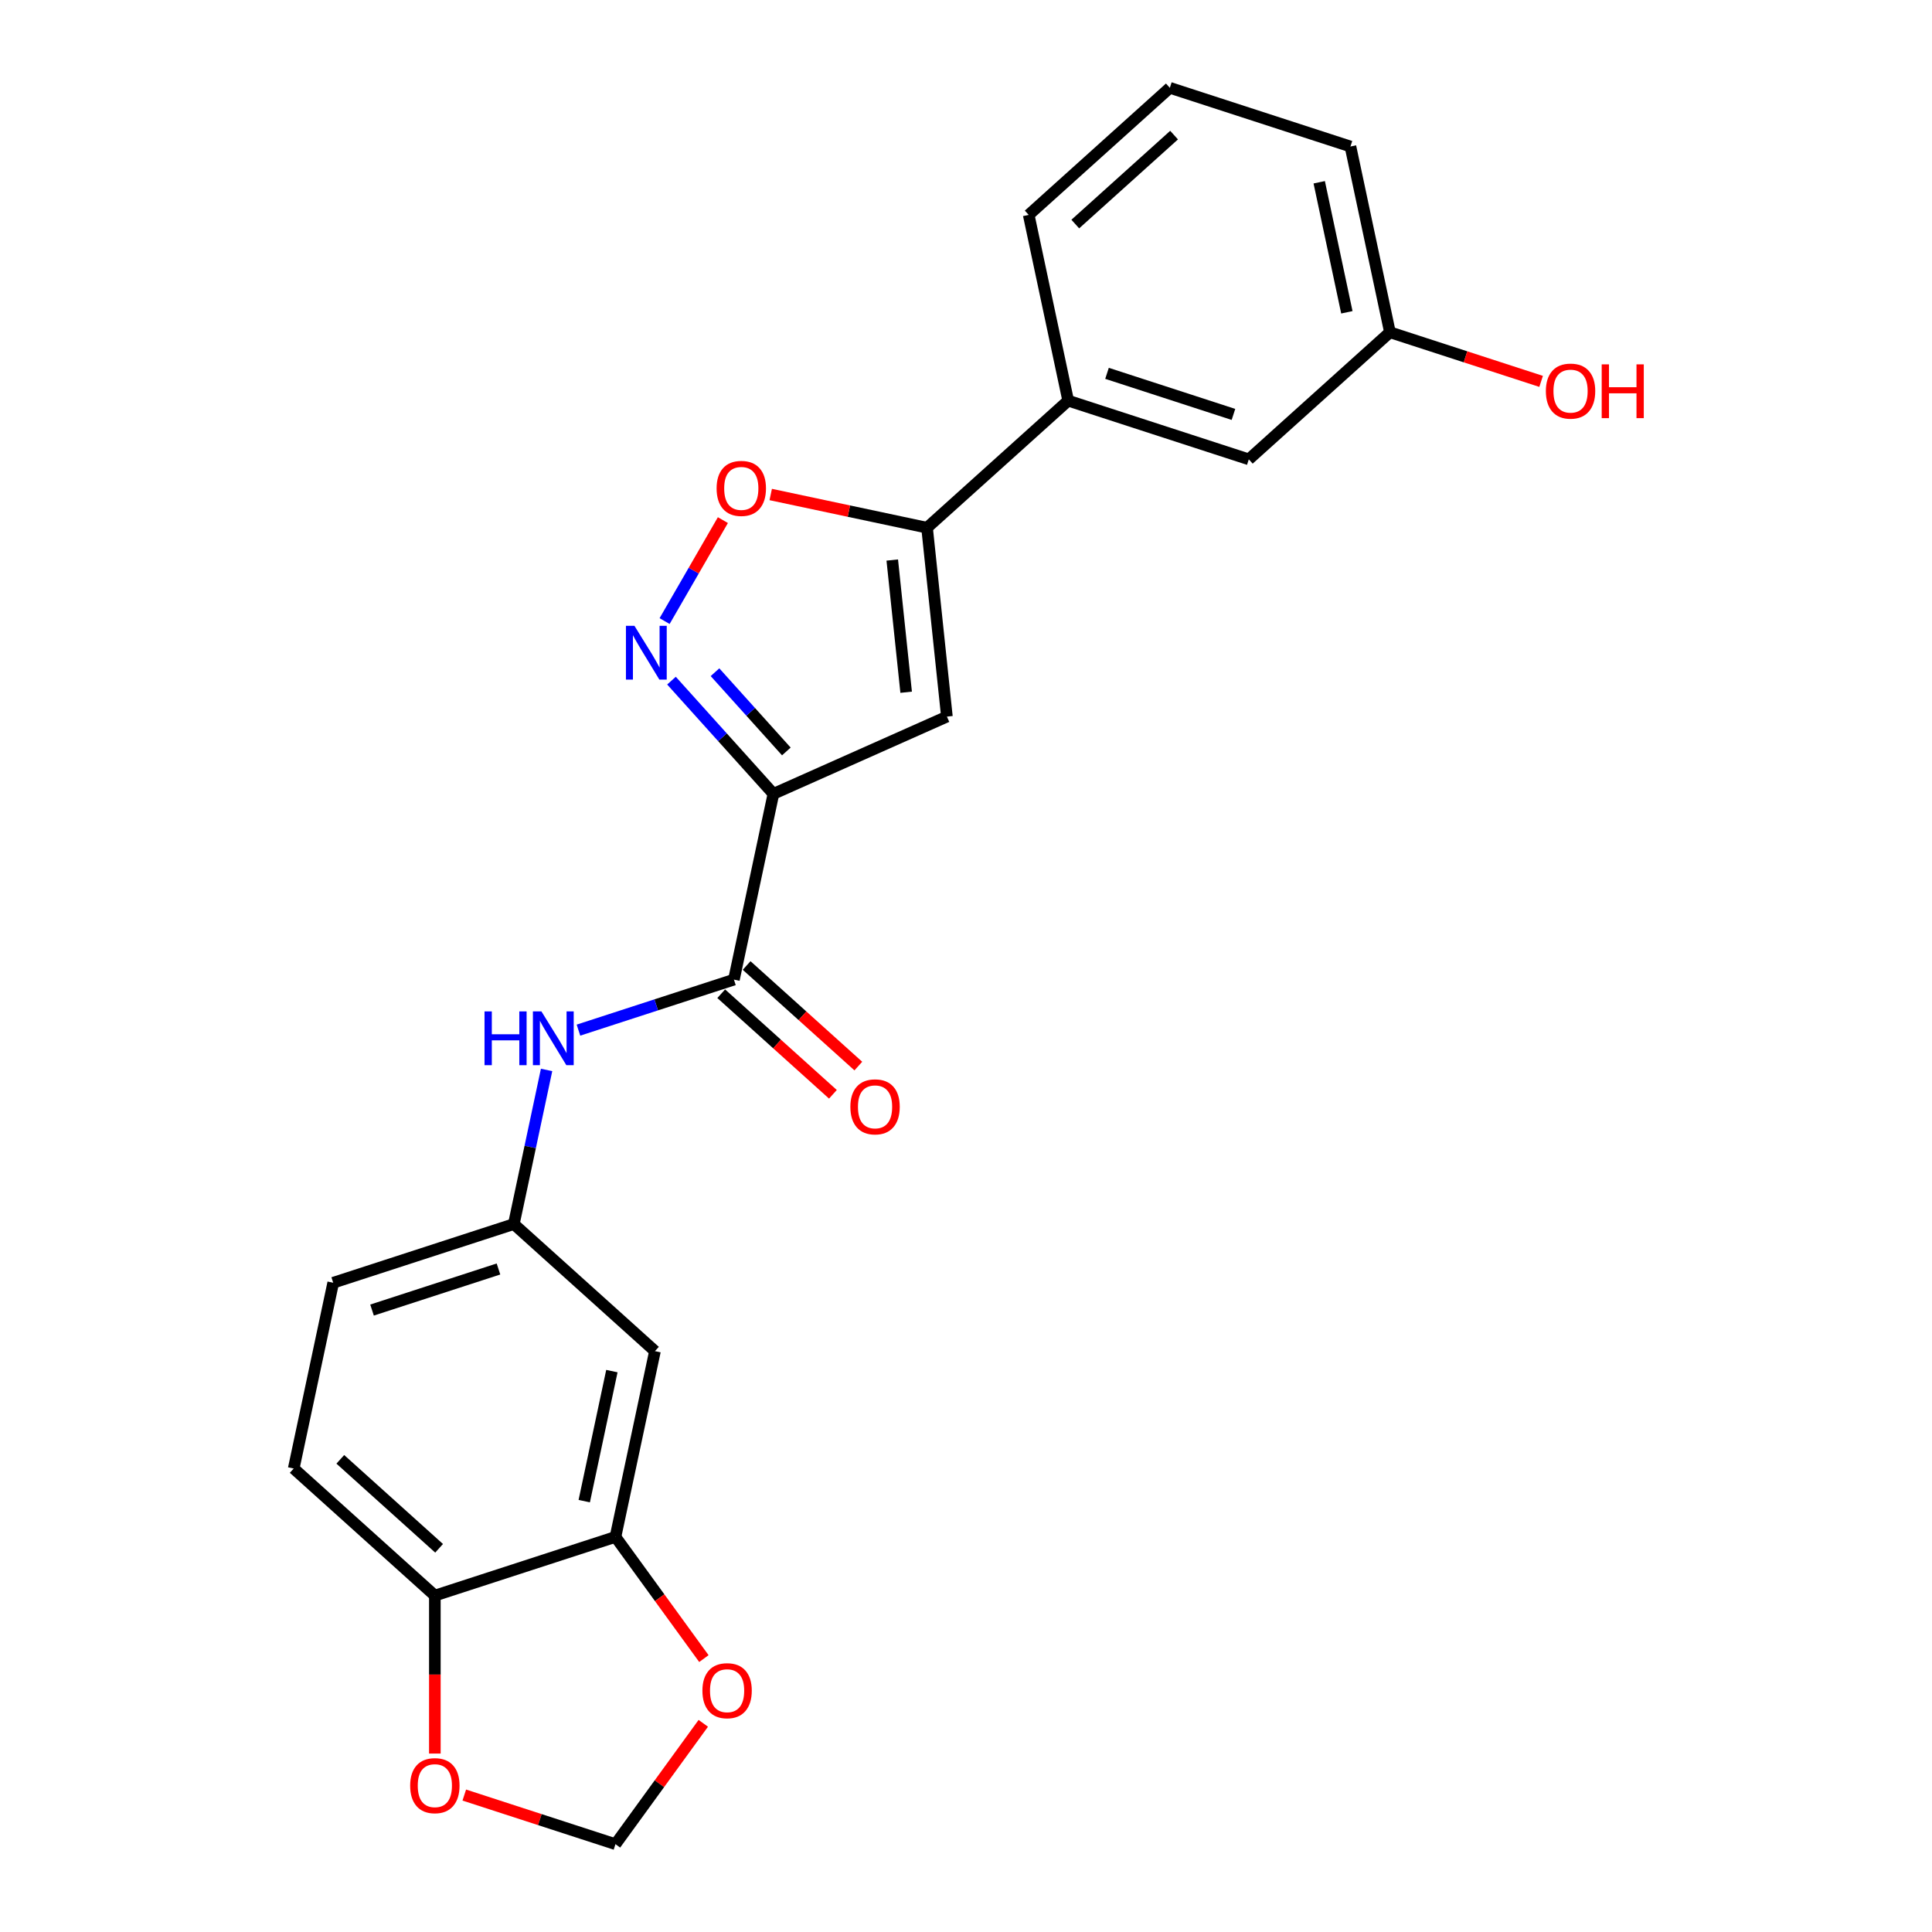 <?xml version='1.0' encoding='iso-8859-1'?>
<svg version='1.1' baseProfile='full'
              xmlns='http://www.w3.org/2000/svg'
                      xmlns:rdkit='http://www.rdkit.org/xml'
                      xmlns:xlink='http://www.w3.org/1999/xlink'
                  xml:space='preserve'
width='1000px' height='1000px' viewBox='0 0 1000 1000'>
<!-- END OF HEADER -->
<rect style='opacity:1.0;fill:#FFFFFF;stroke:none' width='1000' height='1000' x='0' y='0'> </rect>
<path class='bond-0' d='M 400.316,410.895 L 373.937,381.597' style='fill:none;fill-rule:evenodd;stroke:#000000;stroke-width:6px;stroke-linecap:butt;stroke-linejoin:miter;stroke-opacity:1' />
<path class='bond-0' d='M 373.937,381.597 L 347.557,352.299' style='fill:none;fill-rule:evenodd;stroke:#0000FF;stroke-width:6px;stroke-linecap:butt;stroke-linejoin:miter;stroke-opacity:1' />
<path class='bond-0' d='M 407.012,388.951 L 388.547,368.442' style='fill:none;fill-rule:evenodd;stroke:#000000;stroke-width:6px;stroke-linecap:butt;stroke-linejoin:miter;stroke-opacity:1' />
<path class='bond-0' d='M 388.547,368.442 L 370.081,347.934' style='fill:none;fill-rule:evenodd;stroke:#0000FF;stroke-width:6px;stroke-linecap:butt;stroke-linejoin:miter;stroke-opacity:1' />
<path class='bond-1' d='M 400.316,410.895 L 490.116,370.913' style='fill:none;fill-rule:evenodd;stroke:#000000;stroke-width:6px;stroke-linecap:butt;stroke-linejoin:miter;stroke-opacity:1' />
<path class='bond-3' d='M 400.316,410.895 L 379.879,507.045' style='fill:none;fill-rule:evenodd;stroke:#000000;stroke-width:6px;stroke-linecap:butt;stroke-linejoin:miter;stroke-opacity:1' />
<path class='bond-4' d='M 343.997,321.468 L 359.083,295.339' style='fill:none;fill-rule:evenodd;stroke:#0000FF;stroke-width:6px;stroke-linecap:butt;stroke-linejoin:miter;stroke-opacity:1' />
<path class='bond-4' d='M 359.083,295.339 L 374.169,269.21' style='fill:none;fill-rule:evenodd;stroke:#FF0000;stroke-width:6px;stroke-linecap:butt;stroke-linejoin:miter;stroke-opacity:1' />
<path class='bond-2' d='M 490.116,370.913 L 479.841,273.153' style='fill:none;fill-rule:evenodd;stroke:#000000;stroke-width:6px;stroke-linecap:butt;stroke-linejoin:miter;stroke-opacity:1' />
<path class='bond-2' d='M 469.023,358.304 L 461.831,289.872' style='fill:none;fill-rule:evenodd;stroke:#000000;stroke-width:6px;stroke-linecap:butt;stroke-linejoin:miter;stroke-opacity:1' />
<path class='bond-7' d='M 479.841,273.153 L 552.891,207.379' style='fill:none;fill-rule:evenodd;stroke:#000000;stroke-width:6px;stroke-linecap:butt;stroke-linejoin:miter;stroke-opacity:1' />
<path class='bond-23' d='M 479.841,273.153 L 439.384,264.554' style='fill:none;fill-rule:evenodd;stroke:#000000;stroke-width:6px;stroke-linecap:butt;stroke-linejoin:miter;stroke-opacity:1' />
<path class='bond-23' d='M 439.384,264.554 L 398.927,255.955' style='fill:none;fill-rule:evenodd;stroke:#FF0000;stroke-width:6px;stroke-linecap:butt;stroke-linejoin:miter;stroke-opacity:1' />
<path class='bond-5' d='M 379.879,507.045 L 339.643,520.118' style='fill:none;fill-rule:evenodd;stroke:#000000;stroke-width:6px;stroke-linecap:butt;stroke-linejoin:miter;stroke-opacity:1' />
<path class='bond-5' d='M 339.643,520.118 L 299.407,533.192' style='fill:none;fill-rule:evenodd;stroke:#0000FF;stroke-width:6px;stroke-linecap:butt;stroke-linejoin:miter;stroke-opacity:1' />
<path class='bond-14' d='M 373.302,514.35 L 402.208,540.378' style='fill:none;fill-rule:evenodd;stroke:#000000;stroke-width:6px;stroke-linecap:butt;stroke-linejoin:miter;stroke-opacity:1' />
<path class='bond-14' d='M 402.208,540.378 L 431.115,566.406' style='fill:none;fill-rule:evenodd;stroke:#FF0000;stroke-width:6px;stroke-linecap:butt;stroke-linejoin:miter;stroke-opacity:1' />
<path class='bond-14' d='M 386.457,499.74 L 415.363,525.768' style='fill:none;fill-rule:evenodd;stroke:#000000;stroke-width:6px;stroke-linecap:butt;stroke-linejoin:miter;stroke-opacity:1' />
<path class='bond-14' d='M 415.363,525.768 L 444.27,551.796' style='fill:none;fill-rule:evenodd;stroke:#FF0000;stroke-width:6px;stroke-linecap:butt;stroke-linejoin:miter;stroke-opacity:1' />
<path class='bond-11' d='M 282.911,553.797 L 274.433,593.684' style='fill:none;fill-rule:evenodd;stroke:#0000FF;stroke-width:6px;stroke-linecap:butt;stroke-linejoin:miter;stroke-opacity:1' />
<path class='bond-11' d='M 274.433,593.684 L 265.955,633.571' style='fill:none;fill-rule:evenodd;stroke:#000000;stroke-width:6px;stroke-linecap:butt;stroke-linejoin:miter;stroke-opacity:1' />
<path class='bond-6' d='M 318.567,795.496 L 339.004,699.345' style='fill:none;fill-rule:evenodd;stroke:#000000;stroke-width:6px;stroke-linecap:butt;stroke-linejoin:miter;stroke-opacity:1' />
<path class='bond-6' d='M 302.403,776.986 L 316.709,709.68' style='fill:none;fill-rule:evenodd;stroke:#000000;stroke-width:6px;stroke-linecap:butt;stroke-linejoin:miter;stroke-opacity:1' />
<path class='bond-10' d='M 318.567,795.496 L 341.45,826.991' style='fill:none;fill-rule:evenodd;stroke:#000000;stroke-width:6px;stroke-linecap:butt;stroke-linejoin:miter;stroke-opacity:1' />
<path class='bond-10' d='M 341.45,826.991 L 364.333,858.487' style='fill:none;fill-rule:evenodd;stroke:#FF0000;stroke-width:6px;stroke-linecap:butt;stroke-linejoin:miter;stroke-opacity:1' />
<path class='bond-24' d='M 318.567,795.496 L 225.08,825.871' style='fill:none;fill-rule:evenodd;stroke:#000000;stroke-width:6px;stroke-linecap:butt;stroke-linejoin:miter;stroke-opacity:1' />
<path class='bond-15' d='M 552.891,207.379 L 646.378,237.755' style='fill:none;fill-rule:evenodd;stroke:#000000;stroke-width:6px;stroke-linecap:butt;stroke-linejoin:miter;stroke-opacity:1' />
<path class='bond-15' d='M 572.989,193.238 L 638.431,214.501' style='fill:none;fill-rule:evenodd;stroke:#000000;stroke-width:6px;stroke-linecap:butt;stroke-linejoin:miter;stroke-opacity:1' />
<path class='bond-20' d='M 552.891,207.379 L 532.454,111.229' style='fill:none;fill-rule:evenodd;stroke:#000000;stroke-width:6px;stroke-linecap:butt;stroke-linejoin:miter;stroke-opacity:1' />
<path class='bond-8' d='M 339.004,699.345 L 265.955,633.571' style='fill:none;fill-rule:evenodd;stroke:#000000;stroke-width:6px;stroke-linecap:butt;stroke-linejoin:miter;stroke-opacity:1' />
<path class='bond-9' d='M 225.08,825.871 L 152.03,760.097' style='fill:none;fill-rule:evenodd;stroke:#000000;stroke-width:6px;stroke-linecap:butt;stroke-linejoin:miter;stroke-opacity:1' />
<path class='bond-9' d='M 227.277,801.395 L 176.142,755.353' style='fill:none;fill-rule:evenodd;stroke:#000000;stroke-width:6px;stroke-linecap:butt;stroke-linejoin:miter;stroke-opacity:1' />
<path class='bond-12' d='M 225.08,825.871 L 225.08,866.754' style='fill:none;fill-rule:evenodd;stroke:#000000;stroke-width:6px;stroke-linecap:butt;stroke-linejoin:miter;stroke-opacity:1' />
<path class='bond-12' d='M 225.08,866.754 L 225.08,907.636' style='fill:none;fill-rule:evenodd;stroke:#FF0000;stroke-width:6px;stroke-linecap:butt;stroke-linejoin:miter;stroke-opacity:1' />
<path class='bond-13' d='M 364.019,891.987 L 341.293,923.266' style='fill:none;fill-rule:evenodd;stroke:#FF0000;stroke-width:6px;stroke-linecap:butt;stroke-linejoin:miter;stroke-opacity:1' />
<path class='bond-13' d='M 341.293,923.266 L 318.567,954.545' style='fill:none;fill-rule:evenodd;stroke:#000000;stroke-width:6px;stroke-linecap:butt;stroke-linejoin:miter;stroke-opacity:1' />
<path class='bond-17' d='M 265.955,633.571 L 172.467,663.947' style='fill:none;fill-rule:evenodd;stroke:#000000;stroke-width:6px;stroke-linecap:butt;stroke-linejoin:miter;stroke-opacity:1' />
<path class='bond-17' d='M 258.007,656.825 L 192.566,678.088' style='fill:none;fill-rule:evenodd;stroke:#000000;stroke-width:6px;stroke-linecap:butt;stroke-linejoin:miter;stroke-opacity:1' />
<path class='bond-26' d='M 240.316,929.12 L 279.442,941.833' style='fill:none;fill-rule:evenodd;stroke:#FF0000;stroke-width:6px;stroke-linecap:butt;stroke-linejoin:miter;stroke-opacity:1' />
<path class='bond-26' d='M 279.442,941.833 L 318.567,954.545' style='fill:none;fill-rule:evenodd;stroke:#000000;stroke-width:6px;stroke-linecap:butt;stroke-linejoin:miter;stroke-opacity:1' />
<path class='bond-18' d='M 646.378,237.755 L 719.428,171.981' style='fill:none;fill-rule:evenodd;stroke:#000000;stroke-width:6px;stroke-linecap:butt;stroke-linejoin:miter;stroke-opacity:1' />
<path class='bond-16' d='M 152.03,760.097 L 172.467,663.947' style='fill:none;fill-rule:evenodd;stroke:#000000;stroke-width:6px;stroke-linecap:butt;stroke-linejoin:miter;stroke-opacity:1' />
<path class='bond-19' d='M 719.428,171.981 L 758.554,184.693' style='fill:none;fill-rule:evenodd;stroke:#000000;stroke-width:6px;stroke-linecap:butt;stroke-linejoin:miter;stroke-opacity:1' />
<path class='bond-19' d='M 758.554,184.693 L 797.679,197.406' style='fill:none;fill-rule:evenodd;stroke:#FF0000;stroke-width:6px;stroke-linecap:butt;stroke-linejoin:miter;stroke-opacity:1' />
<path class='bond-25' d='M 719.428,171.981 L 698.991,75.83' style='fill:none;fill-rule:evenodd;stroke:#000000;stroke-width:6px;stroke-linecap:butt;stroke-linejoin:miter;stroke-opacity:1' />
<path class='bond-25' d='M 697.133,161.646 L 682.826,94.34' style='fill:none;fill-rule:evenodd;stroke:#000000;stroke-width:6px;stroke-linecap:butt;stroke-linejoin:miter;stroke-opacity:1' />
<path class='bond-21' d='M 532.454,111.229 L 605.504,45.455' style='fill:none;fill-rule:evenodd;stroke:#000000;stroke-width:6px;stroke-linecap:butt;stroke-linejoin:miter;stroke-opacity:1' />
<path class='bond-21' d='M 556.566,115.973 L 607.701,69.931' style='fill:none;fill-rule:evenodd;stroke:#000000;stroke-width:6px;stroke-linecap:butt;stroke-linejoin:miter;stroke-opacity:1' />
<path class='bond-22' d='M 605.504,45.455 L 698.991,75.83' style='fill:none;fill-rule:evenodd;stroke:#000000;stroke-width:6px;stroke-linecap:butt;stroke-linejoin:miter;stroke-opacity:1' />
<path  class='atom-1' d='M 328.389 323.926
L 337.511 338.671
Q 338.415 340.125, 339.87 342.76
Q 341.325 345.394, 341.403 345.551
L 341.403 323.926
L 345.099 323.926
L 345.099 351.764
L 341.285 351.764
L 331.495 335.643
Q 330.355 333.756, 329.136 331.593
Q 327.956 329.431, 327.602 328.762
L 327.602 351.764
L 323.985 351.764
L 323.985 323.926
L 328.389 323.926
' fill='#0000FF'/>
<path  class='atom-5' d='M 370.912 252.795
Q 370.912 246.11, 374.215 242.375
Q 377.518 238.64, 383.691 238.64
Q 389.864 238.64, 393.167 242.375
Q 396.47 246.11, 396.47 252.795
Q 396.47 259.558, 393.128 263.411
Q 389.786 267.225, 383.691 267.225
Q 377.557 267.225, 374.215 263.411
Q 370.912 259.597, 370.912 252.795
M 383.691 264.079
Q 387.938 264.079, 390.218 261.248
Q 392.538 258.378, 392.538 252.795
Q 392.538 247.329, 390.218 244.577
Q 387.938 241.785, 383.691 241.785
Q 379.445 241.785, 377.125 244.538
Q 374.844 247.29, 374.844 252.795
Q 374.844 258.417, 377.125 261.248
Q 379.445 264.079, 383.691 264.079
' fill='#FF0000'/>
<path  class='atom-6' d='M 250.788 523.502
L 254.563 523.502
L 254.563 535.337
L 268.797 535.337
L 268.797 523.502
L 272.571 523.502
L 272.571 551.34
L 268.797 551.34
L 268.797 538.482
L 254.563 538.482
L 254.563 551.34
L 250.788 551.34
L 250.788 523.502
' fill='#0000FF'/>
<path  class='atom-6' d='M 280.238 523.502
L 289.361 538.246
Q 290.265 539.701, 291.72 542.336
Q 293.174 544.97, 293.253 545.127
L 293.253 523.502
L 296.949 523.502
L 296.949 551.34
L 293.135 551.34
L 283.345 535.219
Q 282.204 533.332, 280.985 531.169
Q 279.806 529.006, 279.452 528.338
L 279.452 551.34
L 275.835 551.34
L 275.835 523.502
L 280.238 523.502
' fill='#0000FF'/>
<path  class='atom-11' d='M 363.567 875.099
Q 363.567 868.415, 366.869 864.68
Q 370.172 860.944, 376.345 860.944
Q 382.518 860.944, 385.821 864.68
Q 389.124 868.415, 389.124 875.099
Q 389.124 881.862, 385.782 885.715
Q 382.44 889.529, 376.345 889.529
Q 370.211 889.529, 366.869 885.715
Q 363.567 881.901, 363.567 875.099
M 376.345 886.384
Q 380.592 886.384, 382.872 883.553
Q 385.192 880.682, 385.192 875.099
Q 385.192 869.634, 382.872 866.881
Q 380.592 864.09, 376.345 864.09
Q 372.099 864.09, 369.779 866.842
Q 367.498 869.594, 367.498 875.099
Q 367.498 880.722, 369.779 883.553
Q 372.099 886.384, 376.345 886.384
' fill='#FF0000'/>
<path  class='atom-13' d='M 212.301 924.248
Q 212.301 917.564, 215.604 913.829
Q 218.907 910.093, 225.08 910.093
Q 231.253 910.093, 234.556 913.829
Q 237.859 917.564, 237.859 924.248
Q 237.859 931.011, 234.516 934.864
Q 231.174 938.678, 225.08 938.678
Q 218.946 938.678, 215.604 934.864
Q 212.301 931.051, 212.301 924.248
M 225.08 935.533
Q 229.326 935.533, 231.607 932.702
Q 233.927 929.832, 233.927 924.248
Q 233.927 918.783, 231.607 916.031
Q 229.326 913.239, 225.08 913.239
Q 220.833 913.239, 218.514 915.991
Q 216.233 918.744, 216.233 924.248
Q 216.233 929.871, 218.514 932.702
Q 220.833 935.533, 225.08 935.533
' fill='#FF0000'/>
<path  class='atom-15' d='M 440.15 572.898
Q 440.15 566.214, 443.453 562.478
Q 446.756 558.743, 452.929 558.743
Q 459.102 558.743, 462.405 562.478
Q 465.708 566.214, 465.708 572.898
Q 465.708 579.661, 462.366 583.514
Q 459.023 587.328, 452.929 587.328
Q 446.795 587.328, 443.453 583.514
Q 440.15 579.7, 440.15 572.898
M 452.929 584.183
Q 457.175 584.183, 459.456 581.352
Q 461.776 578.481, 461.776 572.898
Q 461.776 567.433, 459.456 564.68
Q 457.175 561.889, 452.929 561.889
Q 448.682 561.889, 446.363 564.641
Q 444.082 567.393, 444.082 572.898
Q 444.082 578.521, 446.363 581.352
Q 448.682 584.183, 452.929 584.183
' fill='#FF0000'/>
<path  class='atom-20' d='M 800.137 202.435
Q 800.137 195.751, 803.44 192.015
Q 806.742 188.28, 812.915 188.28
Q 819.089 188.28, 822.391 192.015
Q 825.694 195.751, 825.694 202.435
Q 825.694 209.198, 822.352 213.051
Q 819.01 216.865, 812.915 216.865
Q 806.782 216.865, 803.44 213.051
Q 800.137 209.237, 800.137 202.435
M 812.915 213.72
Q 817.162 213.72, 819.442 210.889
Q 821.762 208.018, 821.762 202.435
Q 821.762 196.97, 819.442 194.217
Q 817.162 191.426, 812.915 191.426
Q 808.669 191.426, 806.349 194.178
Q 804.069 196.93, 804.069 202.435
Q 804.069 208.058, 806.349 210.889
Q 808.669 213.72, 812.915 213.72
' fill='#FF0000'/>
<path  class='atom-20' d='M 829.036 188.595
L 832.811 188.595
L 832.811 200.43
L 847.045 200.43
L 847.045 188.595
L 850.819 188.595
L 850.819 216.433
L 847.045 216.433
L 847.045 203.575
L 832.811 203.575
L 832.811 216.433
L 829.036 216.433
L 829.036 188.595
' fill='#FF0000'/>
</svg>
